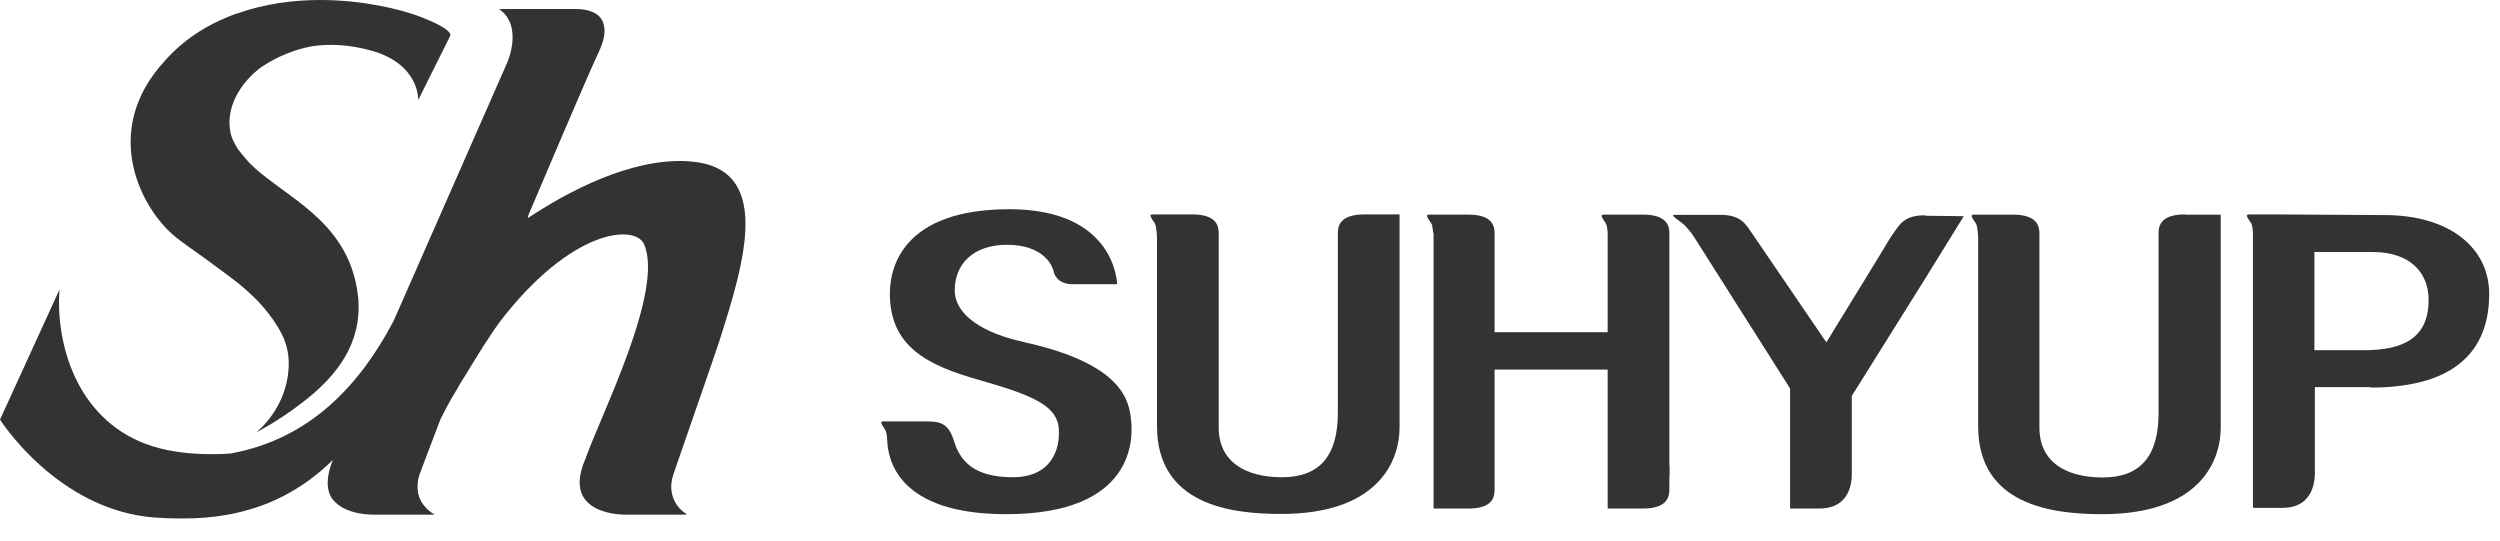 <svg viewBox="0 0 111 24" fill="none" xmlns="http://www.w3.org/2000/svg">
<g clip-path="url(#clip0_781_915)">
<path d="M14.95 20.841C14.95 20.841 14.45 21.901 15.2 22.331C15.85 22.711 16.1 22.591 16.09 22.411C16.07 22.231 15.06 22.111 15.16 21.481C15.25 20.861 15.94 19.831 15.74 19.881C15.54 19.931 15.13 20.321 14.96 20.841" fill="#333333"></path>
<path d="M16.42 22.821H19.21C19.21 22.821 18.08 22.231 18.74 20.721C18.74 20.721 17.97 22.051 18.74 22.621C18.74 22.621 16.99 22.741 16.43 22.831" fill="#333333"></path>
<path d="M27.69 22.821H30.48C30.48 22.821 29.35 22.231 30.01 20.721C30.01 20.721 29.24 22.051 30.01 22.621C30.01 22.621 28.26 22.741 27.7 22.831" fill="#333333"></path>
<path d="M63.65 10.329V22.569L63.66 22.549V22.579H63.67H64.93H65H65.2C66.28 22.579 66.36 22.059 66.36 21.749V16.409H71.38V22.579H71.41H71.43H72.69H72.76H72.95C74.02 22.579 74.12 22.059 74.12 21.749V21.259C74.12 21.189 74.13 21.119 74.13 21.049V20.689H74.12V10.349C74.12 10.049 74.03 9.529 72.95 9.529H71.2C70.99 9.529 71.2 9.749 71.31 9.939C71.36 10.039 71.38 10.329 71.38 10.329V10.859V14.749H66.36V10.349C66.36 10.049 66.27 9.529 65.2 9.529H63.45C63.24 9.529 63.45 9.749 63.56 9.939C63.61 10.039 63.63 10.329 63.63 10.329" fill="#333333"></path>
<path d="M105.24 17.209C109.32 17.209 110.52 15.29 110.52 13.05C110.52 10.999 108.75 9.55 105.89 9.55L101.1 9.52H100.34H99.85C99.64 9.52 99.85 9.74 99.96 9.93C100.01 10.03 100.03 10.319 100.03 10.319V10.96V22.549L100.06 22.509V22.549H101.33H101.35C102.39 22.549 102.76 21.829 102.78 21.049V21.02V20.66V17.189H105.26L105.24 17.209ZM102.76 11.19H105.35C106.95 11.19 107.83 12.05 107.83 13.319C107.83 15.05 106.65 15.55 104.94 15.55H102.76V11.19Z" fill="#333333"></path>
<path d="M45.47 15.189C43.68 14.799 42.39 14.009 42.39 12.879C42.39 11.749 43.19 10.869 44.71 10.869C46.23 10.869 46.71 11.679 46.79 12.089C46.79 12.089 46.9 12.619 47.62 12.619C47.91 12.619 49.6 12.619 49.6 12.619C49.6 12.619 49.56 9.289 44.82 9.289C40.08 9.289 39.51 11.879 39.51 13.029C39.51 15.389 41.17 16.219 43.47 16.869C45.77 17.529 46.93 17.979 47.01 19.029C47.08 19.989 46.65 21.189 44.97 21.189C43.29 21.189 42.64 20.509 42.36 19.589C42.11 18.779 41.74 18.709 41.1 18.709H40.83H39.7H39.19H39.17C39.04 18.749 39.23 18.939 39.32 19.119C39.37 19.219 39.39 19.469 39.39 19.499C39.41 20.419 39.88 22.829 44.67 22.829C50.4 22.829 50.31 19.459 50.22 18.649C50.13 17.839 49.91 16.169 45.46 15.189" fill="#333333"></path>
<path d="M97.01 9.52C95.93 9.52 95.84 10.04 95.84 10.35V12.45V18.349C95.84 20.259 95.02 21.2 93.36 21.2C91.7 21.2 90.55 20.489 90.55 18.989V10.36C90.55 10.05 90.46 9.53 89.38 9.53H89.24H87.63C87.42 9.53 87.63 9.75 87.74 9.94C87.76 9.98 87.78 10.059 87.79 10.13C87.81 10.259 87.83 10.419 87.83 10.61V18.919C87.83 22.43 91.11 22.829 93.34 22.829C97.57 22.829 98.6 20.57 98.6 18.98V9.53C98.6 9.53 97.16 9.53 97.03 9.53L97.01 9.52Z" fill="#333333"></path>
<path d="M60.57 9.52C59.49 9.52 59.4 10.04 59.4 10.35V12.45V18.34C59.4 20.25 58.58 21.189 56.92 21.189C55.26 21.189 54.11 20.48 54.11 18.98V10.35C54.11 10.04 54.02 9.52 52.94 9.52H52.79H51.17C50.96 9.52 51.17 9.74 51.28 9.93C51.3 9.97 51.32 10.05 51.33 10.12C51.35 10.249 51.37 10.409 51.37 10.6V18.91C51.37 22.419 54.65 22.82 56.88 22.82C61.11 22.82 62.14 20.559 62.14 18.97V9.52C62.14 9.52 60.7 9.52 60.57 9.52Z" fill="#333333"></path>
<path d="M85.47 9.559H85.46C84.55 9.559 84.34 9.969 84.06 10.369L84.03 10.409L83.94 10.539C83.84 10.729 82.1 13.549 81.09 15.199L77.81 10.389C77.53 9.989 77.34 9.569 76.47 9.539H74.84H74.35C74.14 9.539 74.51 9.759 74.74 9.949C74.87 10.059 75.09 10.339 75.09 10.339L75.24 10.559L79.48 17.249V22.589L79.5 22.569V22.579H80.78C81.84 22.579 82.21 21.859 82.22 21.069V21.049V18.769V17.579C82.76 16.709 84.38 14.129 85.51 12.319C86.17 11.249 87.19 9.599 87.19 9.599C87.19 9.599 85.66 9.579 85.49 9.579" fill="#333333"></path>
<path d="M25.5 0.4H22.16C23.25 1.16 22.52 2.78 22.52 2.78C20.03 8.44 18.49 11.95 17.48 14.24C15.98 17.1 13.77 19.48 10.27 20.13C10.27 20.13 8.16 20.35 6.47 19.71C3.39 18.55 2.47 15.26 2.64 12.86L0 18.63C0.04 18.69 0.67 19.67 1.82 20.69C3 21.74 4.72 22.82 6.88 22.98C7.3 23.01 7.71 23.02 8.1 23.02C8.13 23.02 8.15 23.02 8.17 23.02C9.45 23.02 10.59 22.82 11.61 22.45C11.94 22.33 12.26 22.19 12.57 22.03C12.57 22.03 12.6 22.01 12.61 22.01C13.4 21.6 14.12 21.07 14.78 20.42C14.6 20.86 14.54 21.23 14.55 21.52C14.57 21.8 14.65 22.09 14.89 22.3C15.47 22.88 16.58 22.85 16.58 22.85H19.3C19.3 22.85 18.2 22.29 18.62 21.08C18.71 20.84 19.55 18.63 19.55 18.63C19.67 18.38 19.8 18.14 19.93 17.9C19.95 17.87 19.97 17.82 20 17.77C20.02 17.74 20.06 17.67 20.11 17.58C20.14 17.54 20.18 17.47 20.23 17.38C20.27 17.33 20.32 17.24 20.38 17.12C20.41 17.08 20.44 17.03 20.47 16.97C20.51 16.91 20.56 16.83 20.62 16.73C20.67 16.65 20.74 16.55 20.81 16.42C20.85 16.35 20.9 16.27 20.95 16.19C21.01 16.1 21.07 15.99 21.15 15.87C21.2 15.79 21.25 15.7 21.31 15.61C21.35 15.54 21.4 15.47 21.44 15.4C21.51 15.29 21.59 15.17 21.67 15.05C21.81 14.83 21.98 14.59 22.16 14.33C22.17 14.31 22.18 14.3 22.19 14.29C25.36 10.16 28.18 9.95 28.59 10.83C29.51 12.88 26.67 18.44 25.99 20.38C24.88 22.93 27.78 22.85 27.78 22.85H30.49C30.49 22.85 29.46 22.29 29.89 21.08C30.05 20.62 31.76 15.7 31.93 15.17C33.08 11.57 34.35 7.4 30.57 7.16C27.98 7 25.15 8.55 23.44 9.68V9.6C23.8 8.75 26.09 3.35 26.58 2.32C26.79 1.87 26.89 1.48 26.82 1.16C26.77 0.83 26.51 0.4 25.53 0.4H25.5ZM10.51 0.6C9.13 1.09 8.07 1.84 7.31 2.71C4.43 5.84 6.28 9.32 7.83 10.55C8.17 10.82 8.59 11.11 9.04 11.43C9.5 11.77 10.11 12.21 10.57 12.57C10.89 12.83 11.2 13.11 11.48 13.4C11.88 13.83 12.34 14.43 12.6 15.02C12.74 15.37 12.82 15.74 12.82 16.12C12.82 18.11 11.37 19.2 11.37 19.2C11.37 19.2 12.35 18.71 13.4 17.89C14.71 16.9 15.93 15.54 15.92 13.64V13.54C15.92 13.32 15.9 13.17 15.89 13.1C15.85 12.75 15.77 12.37 15.64 11.98C14.8 9.49 12.41 8.58 11.07 7.23C10.95 7.1 10.83 6.95 10.72 6.82C10.67 6.75 10.61 6.68 10.57 6.63C10.48 6.49 10.41 6.36 10.34 6.21C10.28 6.08 10.24 5.94 10.22 5.8C10.22 5.8 10.22 5.8 10.22 5.79C10.05 4.84 10.58 3.74 11.6 2.98C11.79 2.86 11.99 2.73 12.23 2.61C12.23 2.61 12.25 2.61 12.25 2.6C12.29 2.58 12.34 2.56 12.39 2.53C12.58 2.44 12.76 2.37 12.95 2.3C12.98 2.29 13 2.28 13.03 2.27C13.22 2.2 13.41 2.16 13.58 2.11C13.59 2.11 13.61 2.11 13.63 2.1C13.65 2.1 13.67 2.09 13.69 2.09C13.71 2.09 13.73 2.08 13.75 2.07C14.58 1.93 15.52 1.97 16.53 2.26C18.64 2.87 18.57 4.44 18.57 4.44L19.99 1.59C19.99 1.59 20.2 1.32 18.57 0.71C17.79 0.42 16.13 0 14.22 0C13.04 0 11.76 0.16 10.53 0.6" fill="#333333"></path>
</g>
<defs>
<clipPath id="clip0_781_915">
<rect width="110.52" height="23.02" fill="white"></rect>
</clipPath>
</defs>
</svg>
